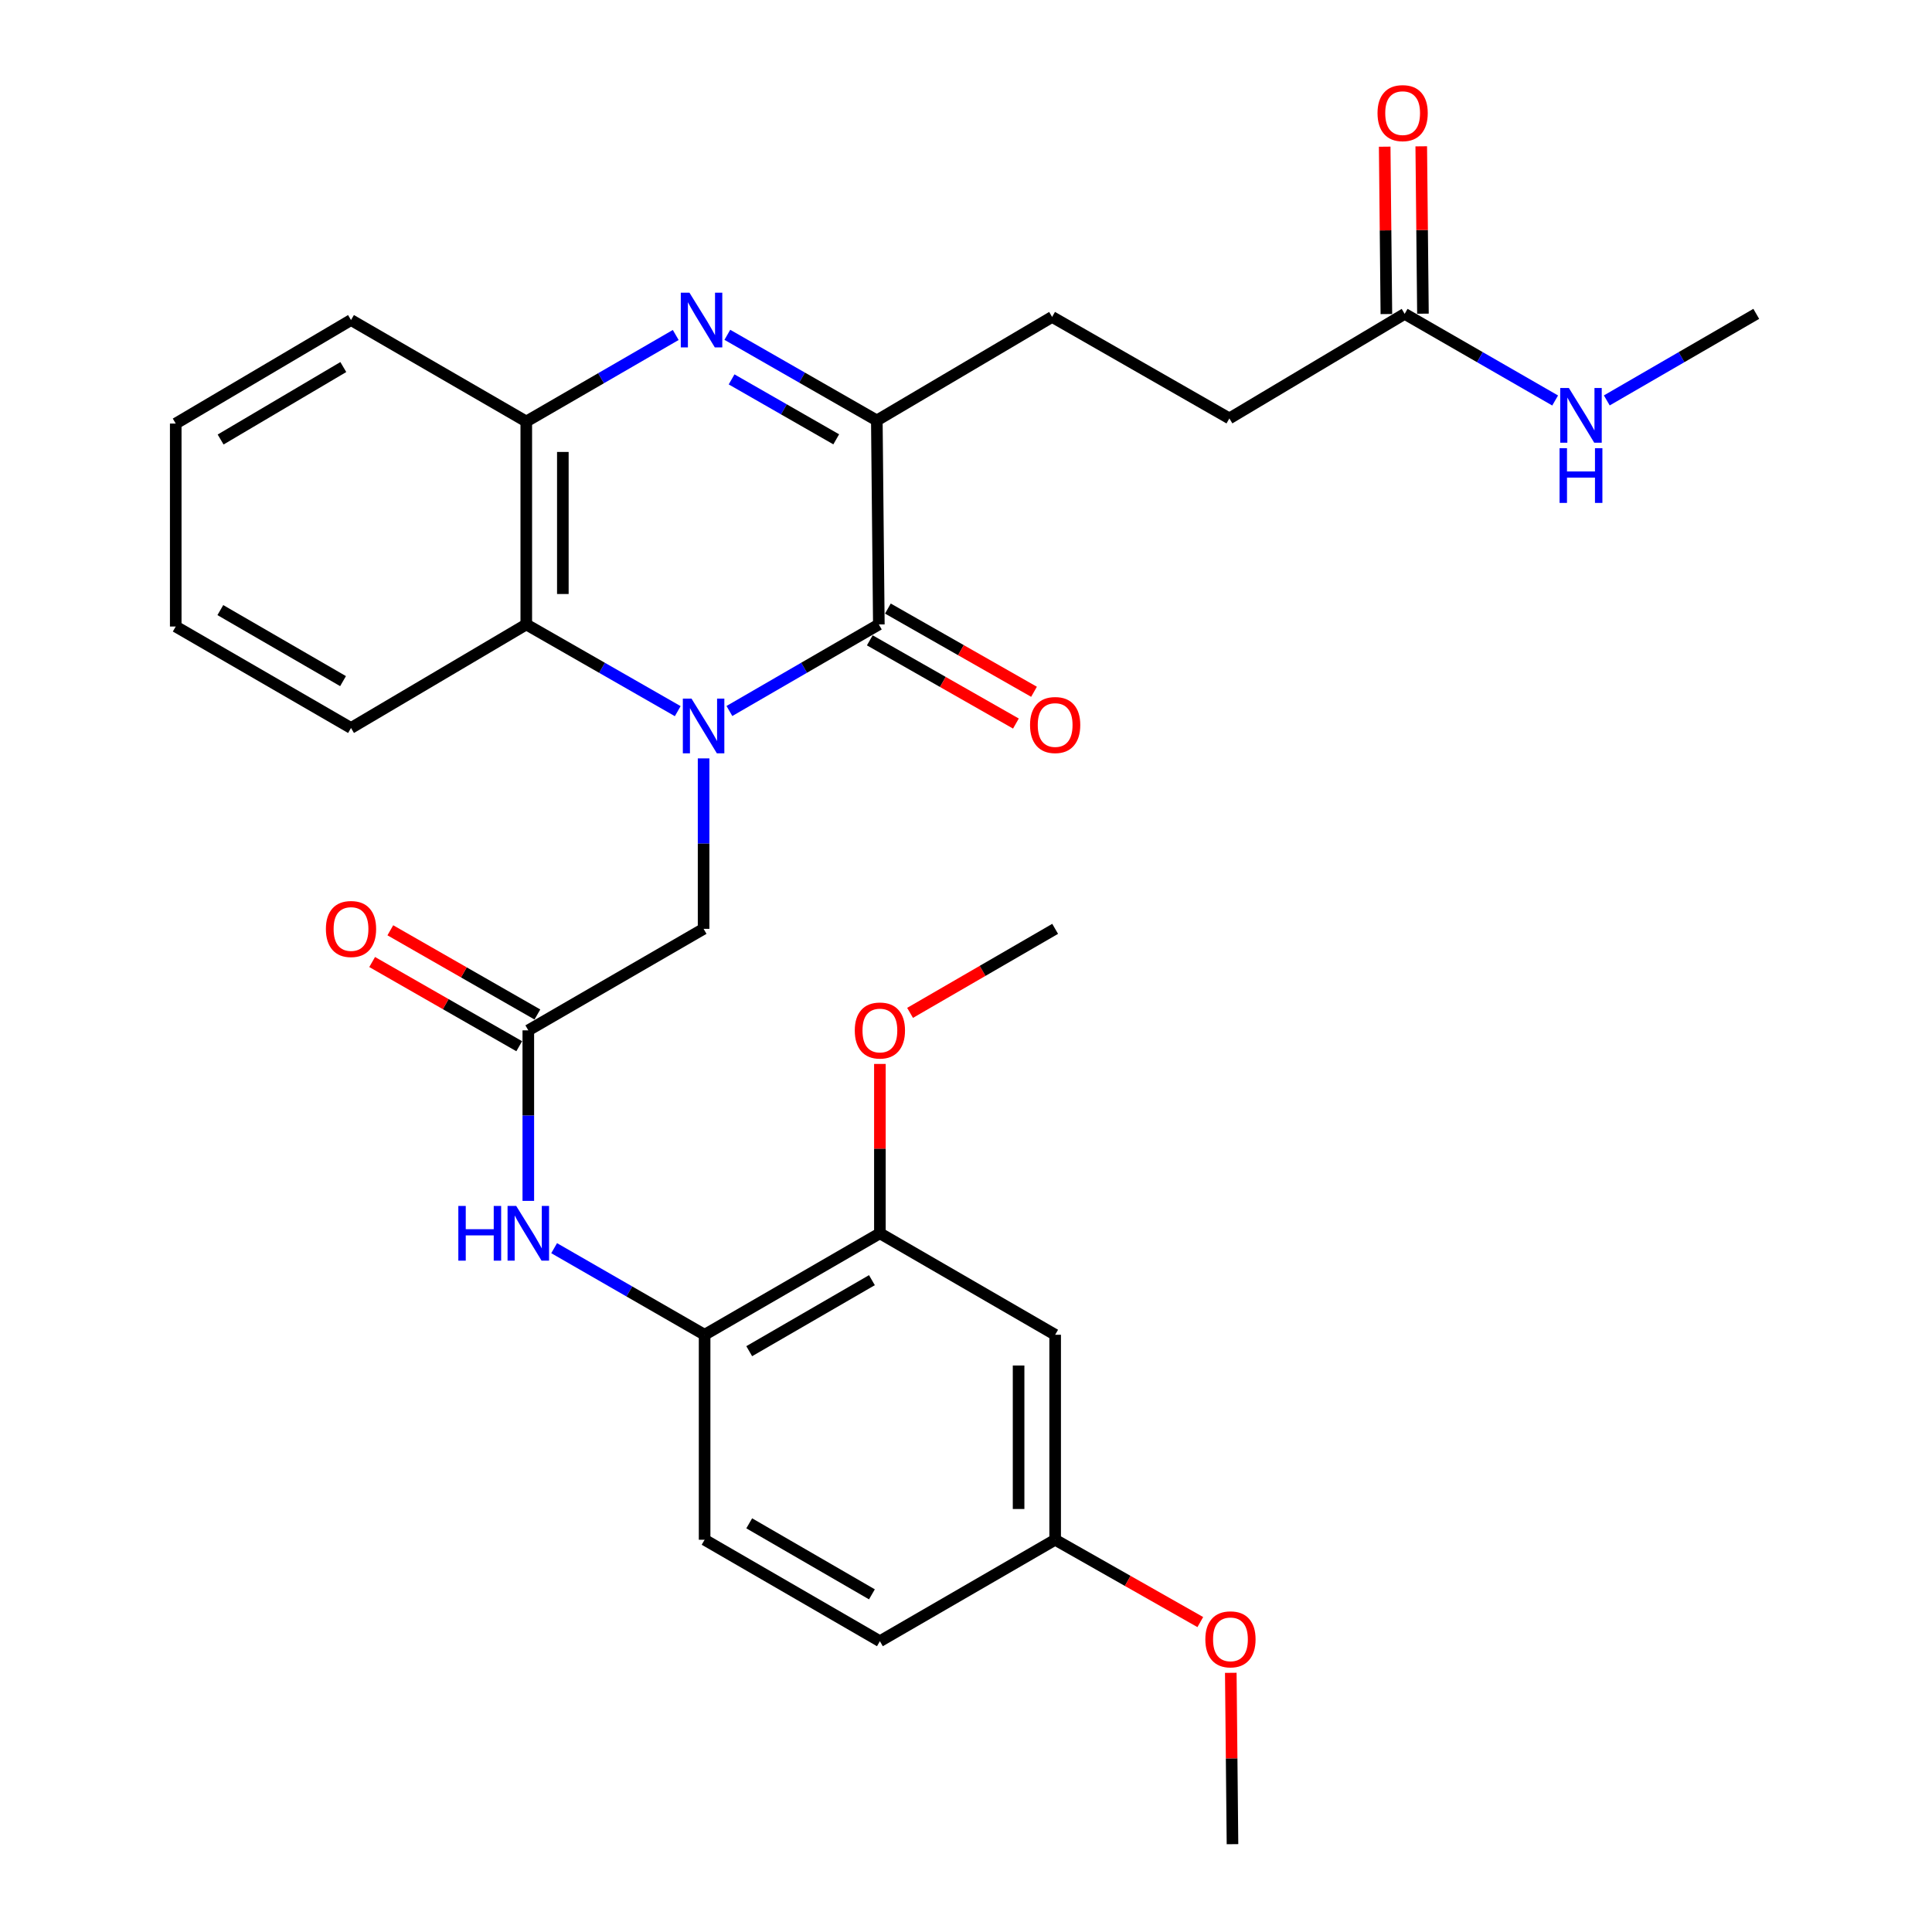 <?xml version='1.0' encoding='iso-8859-1'?>
<svg version='1.1' baseProfile='full'
              xmlns='http://www.w3.org/2000/svg'
                      xmlns:rdkit='http://www.rdkit.org/xml'
                      xmlns:xlink='http://www.w3.org/1999/xlink'
                  xml:space='preserve'
width='1000px' height='1000px' viewBox='0 0 1000 1000'>
<!-- END OF HEADER -->
<rect style='opacity:1.0;fill:#FFFFFF;stroke:none' width='1000' height='1000' x='0' y='0'> </rect>
<path class='bond-0' d='M 377.539,368.016 L 416.212,345.615' style='fill:none;fill-rule:evenodd;stroke:#0000FF;stroke-width:6px;stroke-linecap:butt;stroke-linejoin:miter;stroke-opacity:1' />
<path class='bond-0' d='M 416.212,345.615 L 454.884,323.215' style='fill:none;fill-rule:evenodd;stroke:#000000;stroke-width:6px;stroke-linecap:butt;stroke-linejoin:miter;stroke-opacity:1' />
<path class='bond-3' d='M 350.795,368.093 L 311.598,345.654' style='fill:none;fill-rule:evenodd;stroke:#0000FF;stroke-width:6px;stroke-linecap:butt;stroke-linejoin:miter;stroke-opacity:1' />
<path class='bond-3' d='M 311.598,345.654 L 272.401,323.215' style='fill:none;fill-rule:evenodd;stroke:#000000;stroke-width:6px;stroke-linecap:butt;stroke-linejoin:miter;stroke-opacity:1' />
<path class='bond-6' d='M 364.179,392.54 L 364.179,436.654' style='fill:none;fill-rule:evenodd;stroke:#0000FF;stroke-width:6px;stroke-linecap:butt;stroke-linejoin:miter;stroke-opacity:1' />
<path class='bond-6' d='M 364.179,436.654 L 364.179,480.769' style='fill:none;fill-rule:evenodd;stroke:#000000;stroke-width:6px;stroke-linecap:butt;stroke-linejoin:miter;stroke-opacity:1' />
<path class='bond-2' d='M 454.884,323.215 L 453.843,217.622' style='fill:none;fill-rule:evenodd;stroke:#000000;stroke-width:6px;stroke-linecap:butt;stroke-linejoin:miter;stroke-opacity:1' />
<path class='bond-12' d='M 450.201,331.438 L 488.02,352.975' style='fill:none;fill-rule:evenodd;stroke:#000000;stroke-width:6px;stroke-linecap:butt;stroke-linejoin:miter;stroke-opacity:1' />
<path class='bond-12' d='M 488.02,352.975 L 525.838,374.511' style='fill:none;fill-rule:evenodd;stroke:#FF0000;stroke-width:6px;stroke-linecap:butt;stroke-linejoin:miter;stroke-opacity:1' />
<path class='bond-12' d='M 459.567,314.992 L 497.385,336.529' style='fill:none;fill-rule:evenodd;stroke:#000000;stroke-width:6px;stroke-linecap:butt;stroke-linejoin:miter;stroke-opacity:1' />
<path class='bond-12' d='M 497.385,336.529 L 535.204,358.065' style='fill:none;fill-rule:evenodd;stroke:#FF0000;stroke-width:6px;stroke-linecap:butt;stroke-linejoin:miter;stroke-opacity:1' />
<path class='bond-1' d='M 349.756,173.386 L 311.079,195.777' style='fill:none;fill-rule:evenodd;stroke:#0000FF;stroke-width:6px;stroke-linecap:butt;stroke-linejoin:miter;stroke-opacity:1' />
<path class='bond-1' d='M 311.079,195.777 L 272.401,218.169' style='fill:none;fill-rule:evenodd;stroke:#000000;stroke-width:6px;stroke-linecap:butt;stroke-linejoin:miter;stroke-opacity:1' />
<path class='bond-30' d='M 376.471,173.301 L 415.157,195.461' style='fill:none;fill-rule:evenodd;stroke:#0000FF;stroke-width:6px;stroke-linecap:butt;stroke-linejoin:miter;stroke-opacity:1' />
<path class='bond-30' d='M 415.157,195.461 L 453.843,217.622' style='fill:none;fill-rule:evenodd;stroke:#000000;stroke-width:6px;stroke-linecap:butt;stroke-linejoin:miter;stroke-opacity:1' />
<path class='bond-30' d='M 378.67,196.371 L 405.75,211.883' style='fill:none;fill-rule:evenodd;stroke:#0000FF;stroke-width:6px;stroke-linecap:butt;stroke-linejoin:miter;stroke-opacity:1' />
<path class='bond-30' d='M 405.75,211.883 L 432.83,227.396' style='fill:none;fill-rule:evenodd;stroke:#000000;stroke-width:6px;stroke-linecap:butt;stroke-linejoin:miter;stroke-opacity:1' />
<path class='bond-13' d='M 453.843,217.622 L 544.569,164.042' style='fill:none;fill-rule:evenodd;stroke:#000000;stroke-width:6px;stroke-linecap:butt;stroke-linejoin:miter;stroke-opacity:1' />
<path class='bond-4' d='M 272.401,323.215 L 272.401,218.169' style='fill:none;fill-rule:evenodd;stroke:#000000;stroke-width:6px;stroke-linecap:butt;stroke-linejoin:miter;stroke-opacity:1' />
<path class='bond-4' d='M 291.327,307.458 L 291.327,233.926' style='fill:none;fill-rule:evenodd;stroke:#000000;stroke-width:6px;stroke-linecap:butt;stroke-linejoin:miter;stroke-opacity:1' />
<path class='bond-22' d='M 272.401,323.215 L 181.685,376.806' style='fill:none;fill-rule:evenodd;stroke:#000000;stroke-width:6px;stroke-linecap:butt;stroke-linejoin:miter;stroke-opacity:1' />
<path class='bond-24' d='M 272.401,218.169 L 181.685,165.651' style='fill:none;fill-rule:evenodd;stroke:#000000;stroke-width:6px;stroke-linecap:butt;stroke-linejoin:miter;stroke-opacity:1' />
<path class='bond-5' d='M 273.453,533.308 L 364.179,480.769' style='fill:none;fill-rule:evenodd;stroke:#000000;stroke-width:6px;stroke-linecap:butt;stroke-linejoin:miter;stroke-opacity:1' />
<path class='bond-7' d='M 273.453,533.308 L 273.453,577.438' style='fill:none;fill-rule:evenodd;stroke:#000000;stroke-width:6px;stroke-linecap:butt;stroke-linejoin:miter;stroke-opacity:1' />
<path class='bond-7' d='M 273.453,577.438 L 273.453,621.569' style='fill:none;fill-rule:evenodd;stroke:#0000FF;stroke-width:6px;stroke-linecap:butt;stroke-linejoin:miter;stroke-opacity:1' />
<path class='bond-14' d='M 278.154,525.096 L 240.092,503.305' style='fill:none;fill-rule:evenodd;stroke:#000000;stroke-width:6px;stroke-linecap:butt;stroke-linejoin:miter;stroke-opacity:1' />
<path class='bond-14' d='M 240.092,503.305 L 202.031,481.514' style='fill:none;fill-rule:evenodd;stroke:#FF0000;stroke-width:6px;stroke-linecap:butt;stroke-linejoin:miter;stroke-opacity:1' />
<path class='bond-14' d='M 268.751,541.52 L 230.689,519.729' style='fill:none;fill-rule:evenodd;stroke:#000000;stroke-width:6px;stroke-linecap:butt;stroke-linejoin:miter;stroke-opacity:1' />
<path class='bond-14' d='M 230.689,519.729 L 192.627,497.938' style='fill:none;fill-rule:evenodd;stroke:#FF0000;stroke-width:6px;stroke-linecap:butt;stroke-linejoin:miter;stroke-opacity:1' />
<path class='bond-8' d='M 286.825,646.051 L 325.765,668.462' style='fill:none;fill-rule:evenodd;stroke:#0000FF;stroke-width:6px;stroke-linecap:butt;stroke-linejoin:miter;stroke-opacity:1' />
<path class='bond-8' d='M 325.765,668.462 L 364.704,690.873' style='fill:none;fill-rule:evenodd;stroke:#000000;stroke-width:6px;stroke-linecap:butt;stroke-linejoin:miter;stroke-opacity:1' />
<path class='bond-9' d='M 364.704,690.873 L 455.431,638.355' style='fill:none;fill-rule:evenodd;stroke:#000000;stroke-width:6px;stroke-linecap:butt;stroke-linejoin:miter;stroke-opacity:1' />
<path class='bond-9' d='M 387.795,699.374 L 451.303,662.612' style='fill:none;fill-rule:evenodd;stroke:#000000;stroke-width:6px;stroke-linecap:butt;stroke-linejoin:miter;stroke-opacity:1' />
<path class='bond-16' d='M 364.704,690.873 L 364.704,796.971' style='fill:none;fill-rule:evenodd;stroke:#000000;stroke-width:6px;stroke-linecap:butt;stroke-linejoin:miter;stroke-opacity:1' />
<path class='bond-10' d='M 455.431,638.355 L 546.146,690.873' style='fill:none;fill-rule:evenodd;stroke:#000000;stroke-width:6px;stroke-linecap:butt;stroke-linejoin:miter;stroke-opacity:1' />
<path class='bond-21' d='M 455.431,638.355 L 455.431,594.525' style='fill:none;fill-rule:evenodd;stroke:#000000;stroke-width:6px;stroke-linecap:butt;stroke-linejoin:miter;stroke-opacity:1' />
<path class='bond-21' d='M 455.431,594.525 L 455.431,550.694' style='fill:none;fill-rule:evenodd;stroke:#FF0000;stroke-width:6px;stroke-linecap:butt;stroke-linejoin:miter;stroke-opacity:1' />
<path class='bond-32' d='M 546.146,690.873 L 546.146,796.971' style='fill:none;fill-rule:evenodd;stroke:#000000;stroke-width:6px;stroke-linecap:butt;stroke-linejoin:miter;stroke-opacity:1' />
<path class='bond-32' d='M 527.221,706.787 L 527.221,781.056' style='fill:none;fill-rule:evenodd;stroke:#000000;stroke-width:6px;stroke-linecap:butt;stroke-linejoin:miter;stroke-opacity:1' />
<path class='bond-11' d='M 727.052,162.455 L 636.326,216.571' style='fill:none;fill-rule:evenodd;stroke:#000000;stroke-width:6px;stroke-linecap:butt;stroke-linejoin:miter;stroke-opacity:1' />
<path class='bond-15' d='M 736.514,162.359 L 736.076,119.047' style='fill:none;fill-rule:evenodd;stroke:#000000;stroke-width:6px;stroke-linecap:butt;stroke-linejoin:miter;stroke-opacity:1' />
<path class='bond-15' d='M 736.076,119.047 L 735.638,75.734' style='fill:none;fill-rule:evenodd;stroke:#FF0000;stroke-width:6px;stroke-linecap:butt;stroke-linejoin:miter;stroke-opacity:1' />
<path class='bond-15' d='M 717.59,162.55 L 717.152,119.238' style='fill:none;fill-rule:evenodd;stroke:#000000;stroke-width:6px;stroke-linecap:butt;stroke-linejoin:miter;stroke-opacity:1' />
<path class='bond-15' d='M 717.152,119.238 L 716.714,75.925' style='fill:none;fill-rule:evenodd;stroke:#FF0000;stroke-width:6px;stroke-linecap:butt;stroke-linejoin:miter;stroke-opacity:1' />
<path class='bond-18' d='M 727.052,162.455 L 765.997,184.875' style='fill:none;fill-rule:evenodd;stroke:#000000;stroke-width:6px;stroke-linecap:butt;stroke-linejoin:miter;stroke-opacity:1' />
<path class='bond-18' d='M 765.997,184.875 L 804.942,207.295' style='fill:none;fill-rule:evenodd;stroke:#0000FF;stroke-width:6px;stroke-linecap:butt;stroke-linejoin:miter;stroke-opacity:1' />
<path class='bond-19' d='M 544.569,164.042 L 636.326,216.571' style='fill:none;fill-rule:evenodd;stroke:#000000;stroke-width:6px;stroke-linecap:butt;stroke-linejoin:miter;stroke-opacity:1' />
<path class='bond-20' d='M 364.704,796.971 L 455.431,849.488' style='fill:none;fill-rule:evenodd;stroke:#000000;stroke-width:6px;stroke-linecap:butt;stroke-linejoin:miter;stroke-opacity:1' />
<path class='bond-20' d='M 387.795,788.469 L 451.303,825.232' style='fill:none;fill-rule:evenodd;stroke:#000000;stroke-width:6px;stroke-linecap:butt;stroke-linejoin:miter;stroke-opacity:1' />
<path class='bond-17' d='M 546.146,796.971 L 455.431,849.488' style='fill:none;fill-rule:evenodd;stroke:#000000;stroke-width:6px;stroke-linecap:butt;stroke-linejoin:miter;stroke-opacity:1' />
<path class='bond-23' d='M 546.146,796.971 L 583.711,818.277' style='fill:none;fill-rule:evenodd;stroke:#000000;stroke-width:6px;stroke-linecap:butt;stroke-linejoin:miter;stroke-opacity:1' />
<path class='bond-23' d='M 583.711,818.277 L 621.275,839.584' style='fill:none;fill-rule:evenodd;stroke:#FF0000;stroke-width:6px;stroke-linecap:butt;stroke-linejoin:miter;stroke-opacity:1' />
<path class='bond-25' d='M 831.676,207.256 L 870.358,184.855' style='fill:none;fill-rule:evenodd;stroke:#0000FF;stroke-width:6px;stroke-linecap:butt;stroke-linejoin:miter;stroke-opacity:1' />
<path class='bond-25' d='M 870.358,184.855 L 909.041,162.455' style='fill:none;fill-rule:evenodd;stroke:#000000;stroke-width:6px;stroke-linecap:butt;stroke-linejoin:miter;stroke-opacity:1' />
<path class='bond-26' d='M 471.051,524.261 L 508.599,502.515' style='fill:none;fill-rule:evenodd;stroke:#FF0000;stroke-width:6px;stroke-linecap:butt;stroke-linejoin:miter;stroke-opacity:1' />
<path class='bond-26' d='M 508.599,502.515 L 546.146,480.769' style='fill:none;fill-rule:evenodd;stroke:#000000;stroke-width:6px;stroke-linecap:butt;stroke-linejoin:miter;stroke-opacity:1' />
<path class='bond-28' d='M 181.685,376.806 L 90.959,324.288' style='fill:none;fill-rule:evenodd;stroke:#000000;stroke-width:6px;stroke-linecap:butt;stroke-linejoin:miter;stroke-opacity:1' />
<path class='bond-28' d='M 177.558,352.549 L 114.049,315.786' style='fill:none;fill-rule:evenodd;stroke:#000000;stroke-width:6px;stroke-linecap:butt;stroke-linejoin:miter;stroke-opacity:1' />
<path class='bond-27' d='M 637.056,865.85 L 637.495,910.198' style='fill:none;fill-rule:evenodd;stroke:#FF0000;stroke-width:6px;stroke-linecap:butt;stroke-linejoin:miter;stroke-opacity:1' />
<path class='bond-27' d='M 637.495,910.198 L 637.935,954.545' style='fill:none;fill-rule:evenodd;stroke:#000000;stroke-width:6px;stroke-linecap:butt;stroke-linejoin:miter;stroke-opacity:1' />
<path class='bond-31' d='M 181.685,165.651 L 90.959,219.231' style='fill:none;fill-rule:evenodd;stroke:#000000;stroke-width:6px;stroke-linecap:butt;stroke-linejoin:miter;stroke-opacity:1' />
<path class='bond-31' d='M 177.7,189.984 L 114.192,227.49' style='fill:none;fill-rule:evenodd;stroke:#000000;stroke-width:6px;stroke-linecap:butt;stroke-linejoin:miter;stroke-opacity:1' />
<path class='bond-29' d='M 90.959,324.288 L 90.959,219.231' style='fill:none;fill-rule:evenodd;stroke:#000000;stroke-width:6px;stroke-linecap:butt;stroke-linejoin:miter;stroke-opacity:1' />
<path  class='atom-0' d='M 357.919 361.594
L 367.199 376.594
Q 368.119 378.074, 369.599 380.754
Q 371.079 383.434, 371.159 383.594
L 371.159 361.594
L 374.919 361.594
L 374.919 389.914
L 371.039 389.914
L 361.079 373.514
Q 359.919 371.594, 358.679 369.394
Q 357.479 367.194, 357.119 366.514
L 357.119 389.914
L 353.439 389.914
L 353.439 361.594
L 357.919 361.594
' fill='#0000FF'/>
<path  class='atom-2' d='M 356.857 151.491
L 366.137 166.491
Q 367.057 167.971, 368.537 170.651
Q 370.017 173.331, 370.097 173.491
L 370.097 151.491
L 373.857 151.491
L 373.857 179.811
L 369.977 179.811
L 360.017 163.411
Q 358.857 161.491, 357.617 159.291
Q 356.417 157.091, 356.057 156.411
L 356.057 179.811
L 352.377 179.811
L 352.377 151.491
L 356.857 151.491
' fill='#0000FF'/>
<path  class='atom-8' d='M 237.233 624.195
L 241.073 624.195
L 241.073 636.235
L 255.553 636.235
L 255.553 624.195
L 259.393 624.195
L 259.393 652.515
L 255.553 652.515
L 255.553 639.435
L 241.073 639.435
L 241.073 652.515
L 237.233 652.515
L 237.233 624.195
' fill='#0000FF'/>
<path  class='atom-8' d='M 267.193 624.195
L 276.473 639.195
Q 277.393 640.675, 278.873 643.355
Q 280.353 646.035, 280.433 646.195
L 280.433 624.195
L 284.193 624.195
L 284.193 652.515
L 280.313 652.515
L 270.353 636.115
Q 269.193 634.195, 267.953 631.995
Q 266.753 629.795, 266.393 629.115
L 266.393 652.515
L 262.713 652.515
L 262.713 624.195
L 267.193 624.195
' fill='#0000FF'/>
<path  class='atom-13' d='M 533.146 375.267
Q 533.146 368.467, 536.506 364.667
Q 539.866 360.867, 546.146 360.867
Q 552.426 360.867, 555.786 364.667
Q 559.146 368.467, 559.146 375.267
Q 559.146 382.147, 555.746 386.067
Q 552.346 389.947, 546.146 389.947
Q 539.906 389.947, 536.506 386.067
Q 533.146 382.187, 533.146 375.267
M 546.146 386.747
Q 550.466 386.747, 552.786 383.867
Q 555.146 380.947, 555.146 375.267
Q 555.146 369.707, 552.786 366.907
Q 550.466 364.067, 546.146 364.067
Q 541.826 364.067, 539.466 366.867
Q 537.146 369.667, 537.146 375.267
Q 537.146 380.987, 539.466 383.867
Q 541.826 386.747, 546.146 386.747
' fill='#FF0000'/>
<path  class='atom-15' d='M 168.685 480.849
Q 168.685 474.049, 172.045 470.249
Q 175.405 466.449, 181.685 466.449
Q 187.965 466.449, 191.325 470.249
Q 194.685 474.049, 194.685 480.849
Q 194.685 487.729, 191.285 491.649
Q 187.885 495.529, 181.685 495.529
Q 175.445 495.529, 172.045 491.649
Q 168.685 487.769, 168.685 480.849
M 181.685 492.329
Q 186.005 492.329, 188.325 489.449
Q 190.685 486.529, 190.685 480.849
Q 190.685 475.289, 188.325 472.489
Q 186.005 469.649, 181.685 469.649
Q 177.365 469.649, 175.005 472.449
Q 172.685 475.249, 172.685 480.849
Q 172.685 486.569, 175.005 489.449
Q 177.365 492.329, 181.685 492.329
' fill='#FF0000'/>
<path  class='atom-16' d='M 713.001 58.55
Q 713.001 51.75, 716.361 47.95
Q 719.721 44.15, 726.001 44.15
Q 732.281 44.15, 735.641 47.95
Q 739.001 51.75, 739.001 58.55
Q 739.001 65.43, 735.601 69.35
Q 732.201 73.23, 726.001 73.23
Q 719.761 73.23, 716.361 69.35
Q 713.001 65.47, 713.001 58.55
M 726.001 70.03
Q 730.321 70.03, 732.641 67.15
Q 735.001 64.23, 735.001 58.55
Q 735.001 52.99, 732.641 50.19
Q 730.321 47.35, 726.001 47.35
Q 721.681 47.35, 719.321 50.15
Q 717.001 52.95, 717.001 58.55
Q 717.001 64.27, 719.321 67.15
Q 721.681 70.03, 726.001 70.03
' fill='#FF0000'/>
<path  class='atom-19' d='M 812.055 200.834
L 821.335 215.834
Q 822.255 217.314, 823.735 219.994
Q 825.215 222.674, 825.295 222.834
L 825.295 200.834
L 829.055 200.834
L 829.055 229.154
L 825.175 229.154
L 815.215 212.754
Q 814.055 210.834, 812.815 208.634
Q 811.615 206.434, 811.255 205.754
L 811.255 229.154
L 807.575 229.154
L 807.575 200.834
L 812.055 200.834
' fill='#0000FF'/>
<path  class='atom-19' d='M 807.235 231.986
L 811.075 231.986
L 811.075 244.026
L 825.555 244.026
L 825.555 231.986
L 829.395 231.986
L 829.395 260.306
L 825.555 260.306
L 825.555 247.226
L 811.075 247.226
L 811.075 260.306
L 807.235 260.306
L 807.235 231.986
' fill='#0000FF'/>
<path  class='atom-22' d='M 442.431 533.388
Q 442.431 526.588, 445.791 522.788
Q 449.151 518.988, 455.431 518.988
Q 461.711 518.988, 465.071 522.788
Q 468.431 526.588, 468.431 533.388
Q 468.431 540.268, 465.031 544.188
Q 461.631 548.068, 455.431 548.068
Q 449.191 548.068, 445.791 544.188
Q 442.431 540.308, 442.431 533.388
M 455.431 544.868
Q 459.751 544.868, 462.071 541.988
Q 464.431 539.068, 464.431 533.388
Q 464.431 527.828, 462.071 525.028
Q 459.751 522.188, 455.431 522.188
Q 451.111 522.188, 448.751 524.988
Q 446.431 527.788, 446.431 533.388
Q 446.431 539.108, 448.751 541.988
Q 451.111 544.868, 455.431 544.868
' fill='#FF0000'/>
<path  class='atom-24' d='M 623.883 848.517
Q 623.883 841.717, 627.243 837.917
Q 630.603 834.117, 636.883 834.117
Q 643.163 834.117, 646.523 837.917
Q 649.883 841.717, 649.883 848.517
Q 649.883 855.397, 646.483 859.317
Q 643.083 863.197, 636.883 863.197
Q 630.643 863.197, 627.243 859.317
Q 623.883 855.437, 623.883 848.517
M 636.883 859.997
Q 641.203 859.997, 643.523 857.117
Q 645.883 854.197, 645.883 848.517
Q 645.883 842.957, 643.523 840.157
Q 641.203 837.317, 636.883 837.317
Q 632.563 837.317, 630.203 840.117
Q 627.883 842.917, 627.883 848.517
Q 627.883 854.237, 630.203 857.117
Q 632.563 859.997, 636.883 859.997
' fill='#FF0000'/>
</svg>
